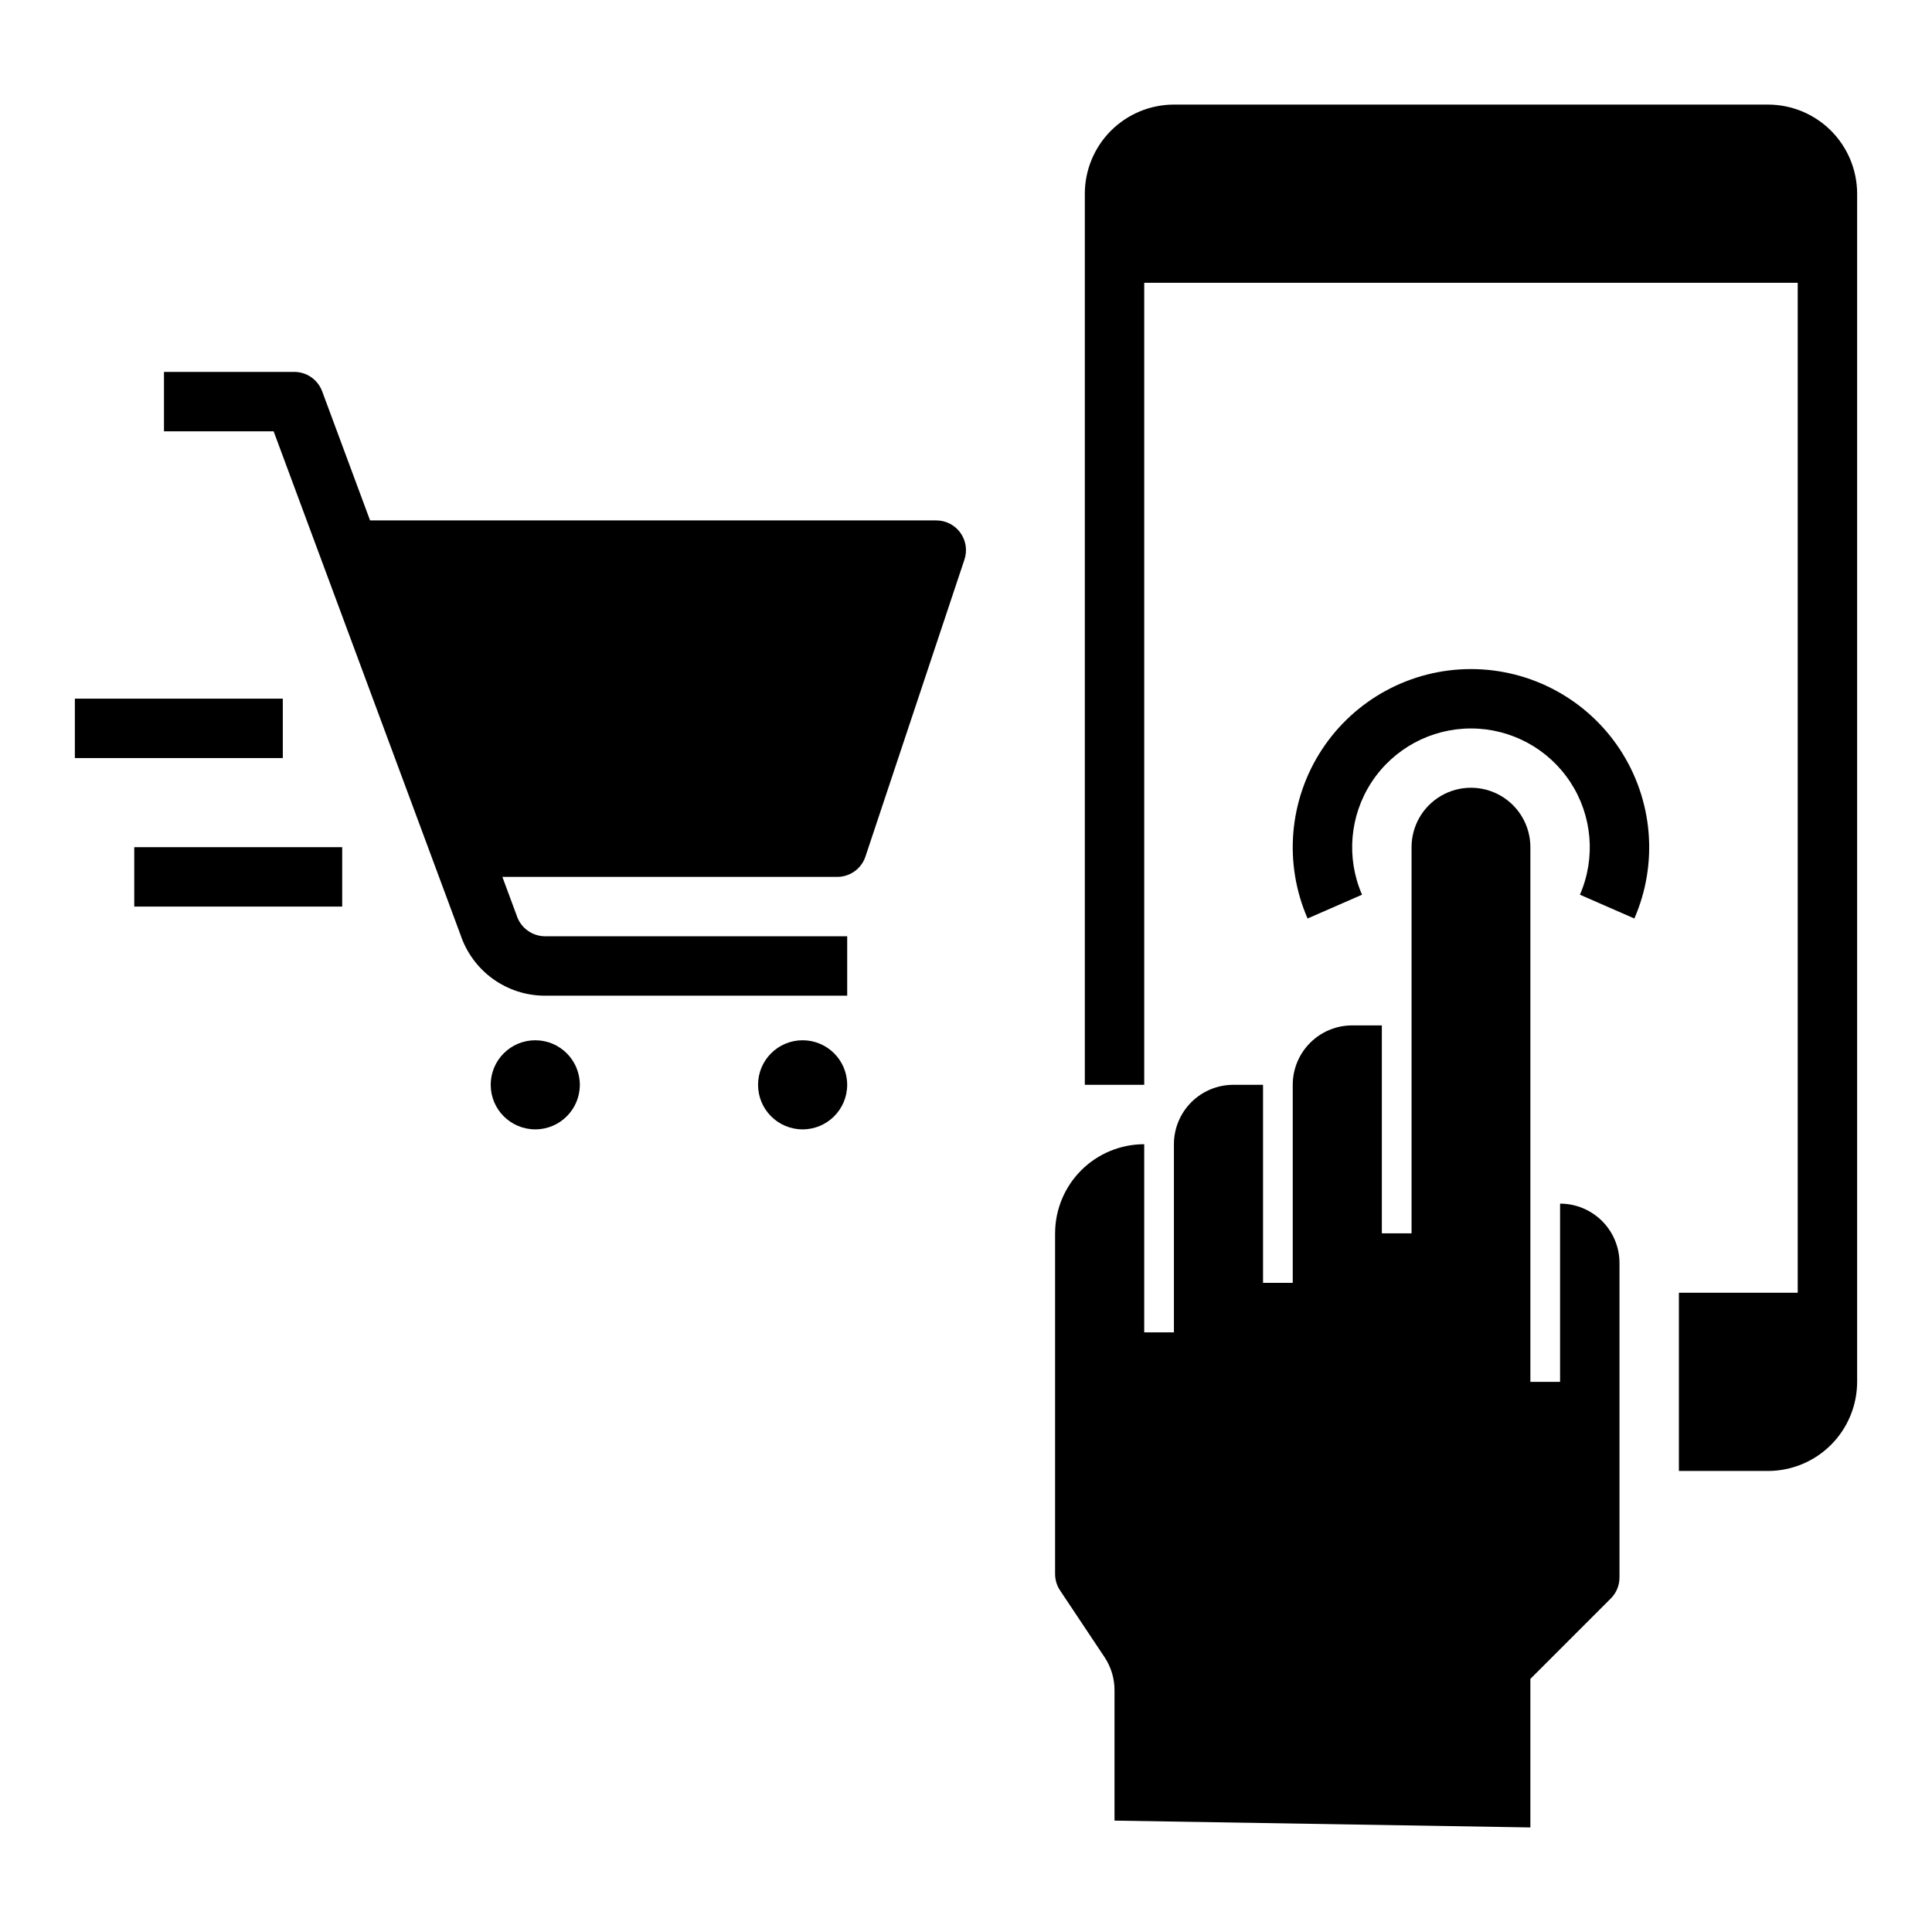 <?xml version="1.0" encoding="UTF-8"?>
<!-- Uploaded to: SVG Repo, www.svgrepo.com, Generator: SVG Repo Mixer Tools -->
<svg fill="#000000" width="800px" height="800px" version="1.1" viewBox="144 144 512 512" xmlns="http://www.w3.org/2000/svg">
 <g>
  <path d="m163.84 329.15h55.105v15.742h-55.105z"/>
  <path d="m179.58 368.51h55.105v15.742h-55.105z"/>
  <path d="m577.12 387.41c6.363-14.602 4.938-31.426-3.789-44.75-8.727-13.32-23.582-21.348-39.508-21.348-15.93 0-30.785 8.027-39.512 21.348-8.727 13.324-10.152 30.148-3.789 44.75l14.43-6.305c-4.238-9.734-3.285-20.945 2.531-29.828 5.82-8.879 15.723-14.227 26.34-14.227 10.613 0 20.516 5.348 26.336 14.227 5.82 8.883 6.769 20.094 2.535 29.828z"/>
  <path d="m636.16 510.21v-314.88c-0.008-6.258-2.5-12.262-6.926-16.691-4.426-4.426-10.43-6.918-16.691-6.922h-157.44c-6.262 0.004-12.262 2.496-16.691 6.922-4.426 4.43-6.918 10.434-6.922 16.691v236.16h15.742v-212.55h173.18v267.65h-31.488v47.23h23.617v0.004c6.262-0.008 12.266-2.5 16.691-6.926 4.426-4.426 6.918-10.43 6.926-16.691z"/>
  <path d="m423.61 470.85v90.273c0 1.555 0.461 3.074 1.324 4.367l11.777 17.668c1.723 2.586 2.644 5.625 2.644 8.73v34.594l110.21 1.809v-39.363l21.309-21.309h0.004c1.477-1.477 2.305-3.481 2.305-5.566v-83.332c0-4.176-1.66-8.18-4.613-11.133-2.953-2.953-6.957-4.609-11.133-4.609v47.23h-7.871v-141.7c0-5.625-3-10.824-7.871-13.637-4.871-2.812-10.875-2.812-15.746 0-4.871 2.812-7.871 8.012-7.871 13.637v102.34h-7.871v-55.105h-7.871c-4.176 0-8.18 1.66-11.133 4.613-2.953 2.949-4.613 6.957-4.613 11.133v52.48l-7.871-0.004v-52.477h-7.871c-4.176 0-8.18 1.656-11.133 4.609s-4.613 6.957-4.613 11.133v49.855h-7.871v-49.855c-6.262 0-12.27 2.488-16.699 6.918-4.43 4.43-6.918 10.434-6.918 16.699z"/>
  <path d="m373.35 371 26.242-78.719c0.801-2.402 0.395-5.043-1.082-7.094-1.48-2.055-3.856-3.269-6.387-3.269h-150.05l-12.703-34.23v0.004c-1.148-3.086-4.09-5.133-7.383-5.133h-34.531v15.742h29.059l49.52 133.42c1.566 4.703 4.57 8.797 8.594 11.695 4.019 2.898 8.855 4.457 13.812 4.453h80.074v-15.746h-80.074c-3.481-0.023-6.539-2.305-7.559-5.633l-3.75-10.109h88.75c3.391 0 6.398-2.168 7.469-5.383z"/>
  <path d="m297.66 431.49c0 6.519-5.289 11.805-11.809 11.805-6.523 0-11.809-5.285-11.809-11.805 0-6.523 5.285-11.809 11.809-11.809 6.519 0 11.809 5.285 11.809 11.809"/>
  <path d="m368.51 431.49c0 6.519-5.289 11.805-11.809 11.805-6.523 0-11.809-5.285-11.809-11.805 0-6.523 5.285-11.809 11.809-11.809 6.519 0 11.809 5.285 11.809 11.809"/>
 </g>
</svg>